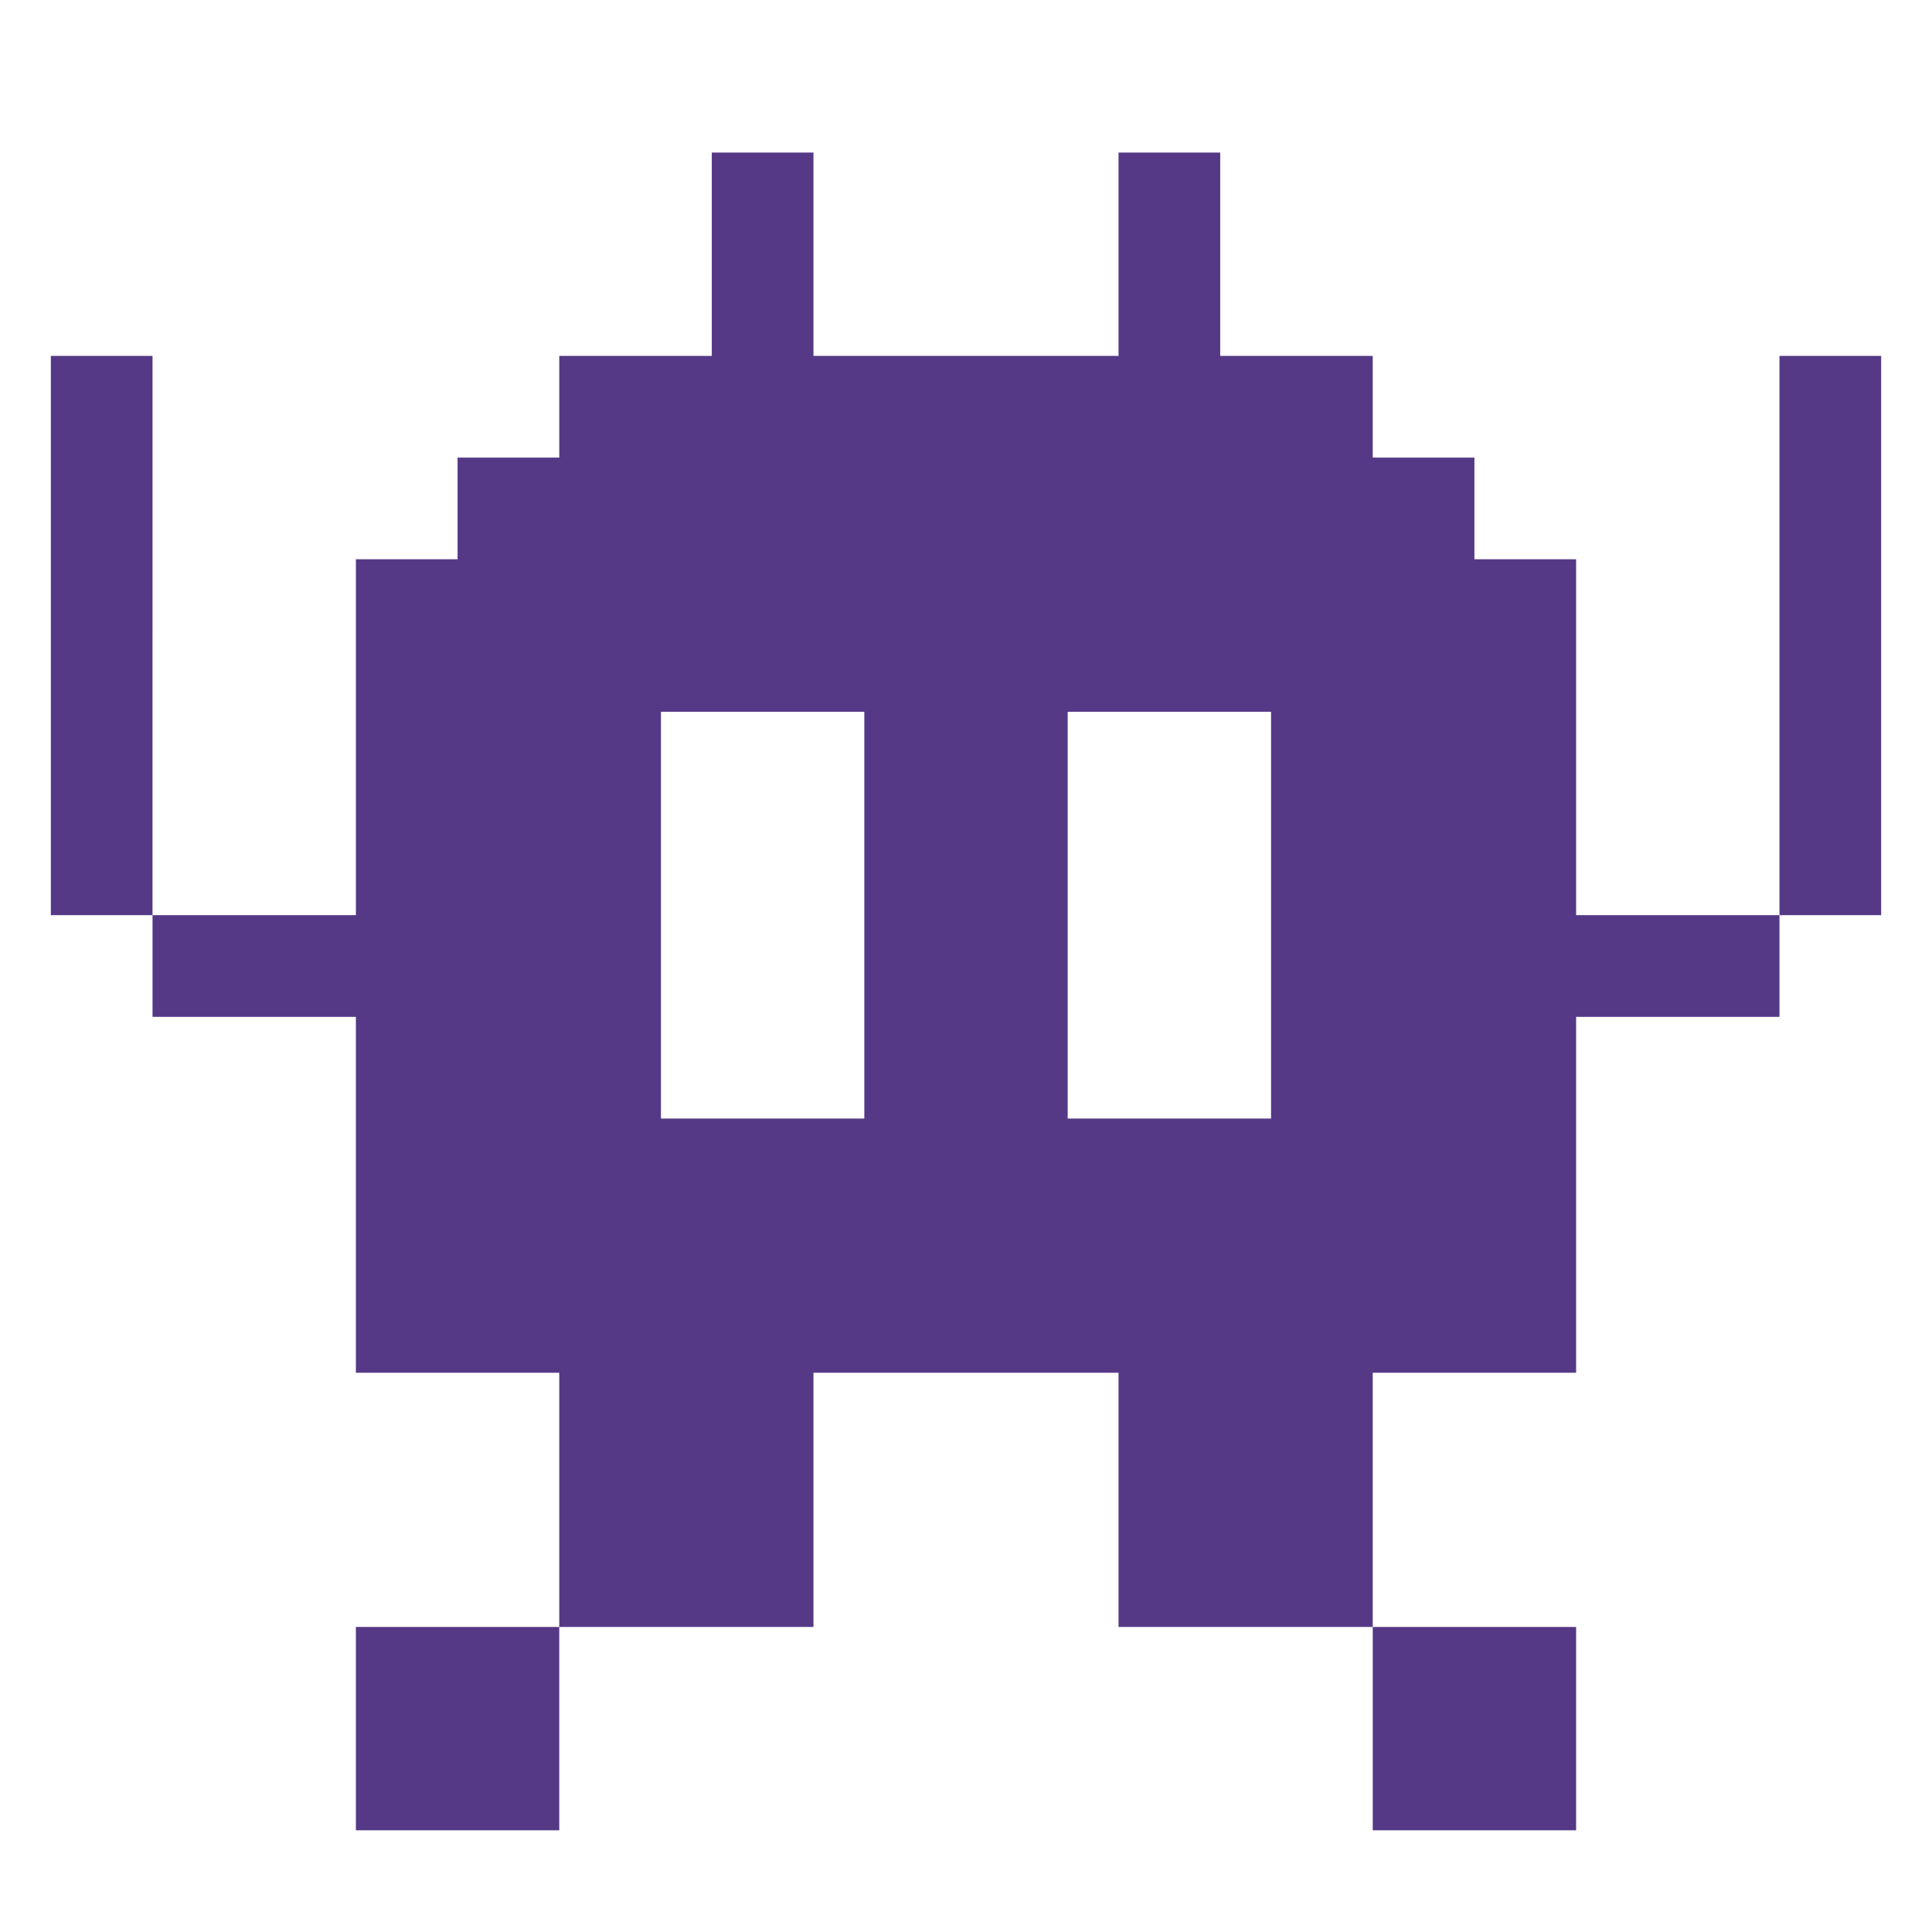 <?xml version="1.0" encoding="UTF-8"?> <svg xmlns="http://www.w3.org/2000/svg" viewBox="0 0 47.5 47.5"><path d="M38.75 40h-5v5h5v-5zm-30 5h5v-5h-5v5zm17.5-27.5h5v10h-5v-10zm-5 10h-5v-10h5v10zm17.5-13.75h-2.5v-2.5h-2.5v-2.5H30v-5h-2.5v5H20v-5h-2.5v5h-3.75v2.5h-2.5v2.5h-2.5v8.75h-5V25h5v8.75h5V40H20v-6.25h7.5V40h6.25v-6.25h5V25h5v-2.5h-5v-8.75zm5 8.75h2.5V8.75h-2.5V22.5zm-42.5 0h2.5V8.75h-2.5V22.5z" fill="#553986"></path></svg> 